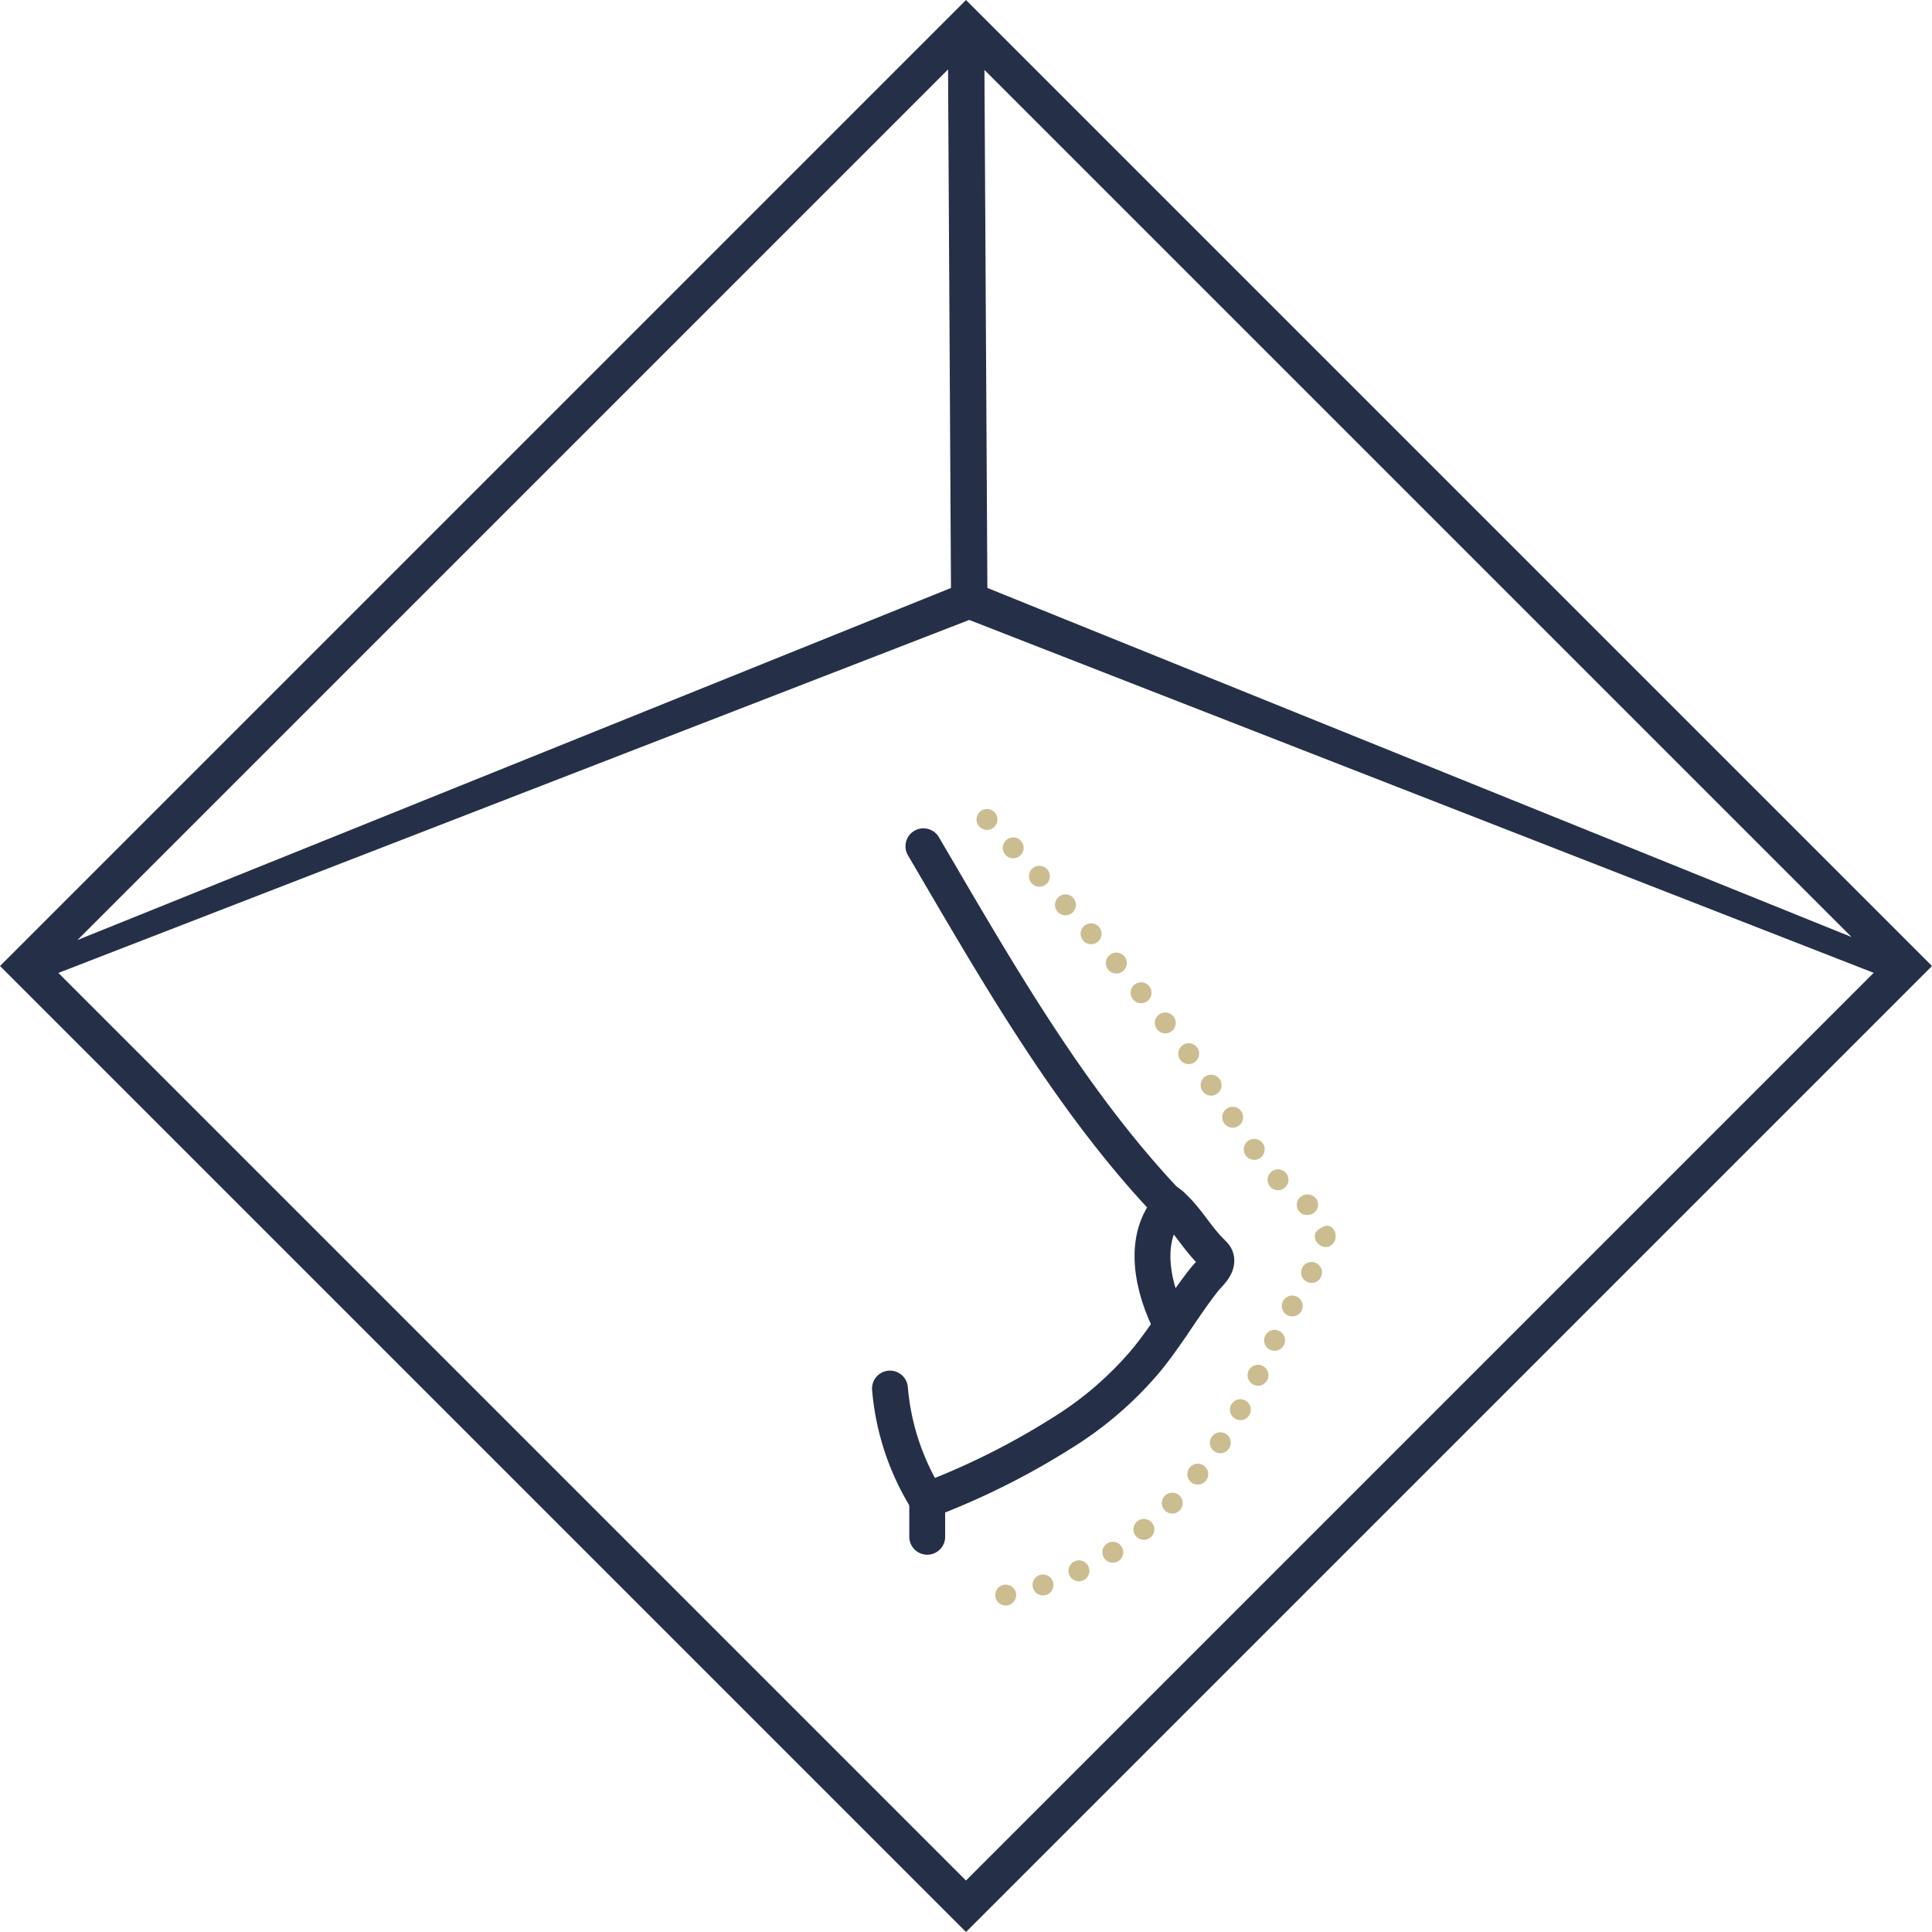 <?xml version="1.0" encoding="UTF-8"?> <svg xmlns="http://www.w3.org/2000/svg" width="161.621" height="161.621" viewBox="0 0 161.621 161.621"><g id="Group_799" data-name="Group 799" transform="translate(-777.972 -4013.048)"><g id="Group_604" data-name="Group 604" transform="translate(777.972 4013.048)"><path id="Path_392" data-name="Path 392" d="M0,114.283V0H114.283V114.283Zm5.169-3.045H108.163L35.669,80.392ZM36.48,77.421l74.759,33V3.046H3.853ZM3.045,14.976v94.08L33.514,78.24,3.045,6.473Z" transform="translate(161.621 80.811) rotate(135)" fill="#253048"></path></g><g id="Group_610" data-name="Group 610" transform="translate(852.422 4080.725)"><g id="Group_609" data-name="Group 609" transform="translate(0 0)"><path id="Path_396" data-name="Path 396" d="M774.247,775.313a20.924,20.924,0,0,1-3.114-9.344" transform="translate(-771.133 -717.487)" fill="none" stroke="#253048" stroke-linecap="round" stroke-linejoin="round" stroke-width="3"></path><path id="Path_397" data-name="Path 397" d="M816.845,745.229c-1.556-2.979-2.628-7.355-.026-10.085" transform="translate(-793.286 -702.007)" fill="none" stroke="#253048" stroke-linecap="round" stroke-linejoin="round" stroke-width="3"></path><g id="Group_608" data-name="Group 608" transform="translate(7.241)"><path id="Path_398" data-name="Path 398" d="M792.31,791.5a.874.874,0,1,1-1.708.373.874.874,0,0,1,1.708-.373Z" transform="translate(-789.014 -725.926)" fill="#cbbd90"></path><path id="Path_399" data-name="Path 399" d="M798.149,789.826a.874.874,0,1,1-1.661.546.874.874,0,0,1,1.661-.546Z" transform="translate(-791.757 -725.185)" fill="#cbbd90"></path><path id="Path_400" data-name="Path 400" d="M803.757,787.5a.874.874,0,1,1-1.584.74.874.874,0,0,1,1.584-.74Z" transform="translate(-794.399 -724.14)" fill="#cbbd90"></path><path id="Path_401" data-name="Path 401" d="M809.01,784.458a.874.874,0,1,1-1.2-.249A.872.872,0,0,1,809.01,784.458Z" transform="translate(-796.884 -722.766)" fill="#cbbd90"></path><path id="Path_402" data-name="Path 402" d="M813.854,780.8a.874.874,0,1,1-1.346,1.116.874.874,0,0,1,1.346-1.116Z" transform="translate(-799.18 -721.095)" fill="#cbbd90"></path><path id="Path_403" data-name="Path 403" d="M818.247,776.606a.874.874,0,1,1-1.22,1.252.874.874,0,0,1,1.22-1.252Z" transform="translate(-801.263 -719.165)" fill="#cbbd90"></path><path id="Path_404" data-name="Path 404" d="M822.168,771.97a.874.874,0,1,1-1.216.154A.872.872,0,0,1,822.168,771.97Z" transform="translate(-803.129 -717.023)" fill="#cbbd90"></path><path id="Path_405" data-name="Path 405" d="M825.642,766.989a.874.874,0,1,1-.953,1.465.874.874,0,0,1,.953-1.465Z" transform="translate(-804.783 -714.715)" fill="#cbbd90"></path><path id="Path_406" data-name="Path 406" d="M828.711,761.744a.875.875,0,1,1-.849,1.529.875.875,0,0,1,.849-1.529Z" transform="translate(-806.242 -712.275)" fill="#cbbd90"></path><path id="Path_407" data-name="Path 407" d="M831.487,756.339a.874.874,0,1,1-1.167.4A.87.87,0,0,1,831.487,756.339Z" transform="translate(-807.556 -709.755)" fill="#cbbd90"></path><path id="Path_408" data-name="Path 408" d="M834.067,750.838a.875.875,0,1,1-1.157.432A.872.872,0,0,1,834.067,750.838Z" transform="translate(-808.773 -707.186)" fill="#cbbd90"></path><path id="Path_409" data-name="Path 409" d="M836.937,745.488a.874.874,0,1,1-1.2.313A.874.874,0,0,1,836.937,745.488Z" transform="translate(-810.078 -704.664)" fill="#cbbd90"></path><path id="Path_410" data-name="Path 410" d="M839.878,740.176a.874.874,0,1,1-.8,1.553.874.874,0,0,1,.8-1.553Z" transform="translate(-811.479 -702.195)" fill="#cbbd90"></path><path id="Path_411" data-name="Path 411" d="M841.634,734.419a.612.612,0,0,1,.652.176,1,1,0,0,1,.24.815.831.831,0,0,1-1.076.723.952.952,0,0,1-.655-.971.626.626,0,0,1,.265-.416A1.765,1.765,0,0,1,841.634,734.419Z" transform="translate(-812.494 -699.529)" fill="#cbbd90"></path><path id="Path_412" data-name="Path 412" d="M838.138,729.832a.9.9,0,0,1,1.2-.217.829.829,0,0,1,.206,1.26.946.946,0,0,1-1.178.194A.857.857,0,0,1,838.138,729.832Z" transform="translate(-811.175 -697.23)" fill="#cbbd90"></path><path id="Path_413" data-name="Path 413" d="M833.657,725.757a.874.874,0,0,1,1.195,1.275.874.874,0,1,1-1.195-1.275Z" transform="translate(-809.018 -695.392)" fill="#cbbd90"></path><path id="Path_414" data-name="Path 414" d="M830,720.911a.874.874,0,0,1,1,1.436.874.874,0,1,1-1-1.436Z" transform="translate(-807.269 -693.154)" fill="#cbbd90"></path><path id="Path_415" data-name="Path 415" d="M826.645,715.842a.874.874,0,1,1-.249,1.21A.873.873,0,0,1,826.645,715.842Z" transform="translate(-805.696 -690.785)" fill="#cbbd90"></path><path id="Path_416" data-name="Path 416" d="M823.243,710.807a.874.874,0,1,1,.992,1.44.874.874,0,0,1-.992-1.44Z" transform="translate(-804.113 -688.424)" fill="#cbbd90"></path><path id="Path_417" data-name="Path 417" d="M819.69,705.878a.874.874,0,1,1-.181,1.221A.871.871,0,0,1,819.69,705.878Z" transform="translate(-802.462 -686.111)" fill="#cbbd90"></path><path id="Path_418" data-name="Path 418" d="M815.99,701.059a.874.874,0,1,1-.147,1.225A.871.871,0,0,1,815.99,701.059Z" transform="translate(-800.741 -683.85)" fill="#cbbd90"></path><path id="Path_419" data-name="Path 419" d="M812.177,696.328a.874.874,0,1,1-.121,1.229A.871.871,0,0,1,812.177,696.328Z" transform="translate(-798.964 -681.632)" fill="#cbbd90"></path><path id="Path_420" data-name="Path 420" d="M808.272,691.673a.874.874,0,1,1-.1,1.231A.873.873,0,0,1,808.272,691.673Z" transform="translate(-797.143 -679.45)" fill="#cbbd90"></path><path id="Path_421" data-name="Path 421" d="M804.292,687.081a.875.875,0,1,1-.08,1.232A.875.875,0,0,1,804.292,687.081Z" transform="translate(-795.286 -677.299)" fill="#cbbd90"></path><path id="Path_422" data-name="Path 422" d="M800.251,682.544a.875.875,0,1,1-.064,1.233A.874.874,0,0,1,800.251,682.544Z" transform="translate(-793.4 -675.173)" fill="#cbbd90"></path><path id="Path_423" data-name="Path 423" d="M796.157,678.054a.874.874,0,1,1-.052,1.235A.872.872,0,0,1,796.157,678.054Z" transform="translate(-791.488 -673.07)" fill="#cbbd90"></path><path id="Path_424" data-name="Path 424" d="M792.035,673.589a.874.874,0,1,1-.049,1.236A.875.875,0,0,1,792.035,673.589Z" transform="translate(-789.56 -670.982)" fill="#cbbd90"></path><path id="Path_425" data-name="Path 425" d="M787.913,669.126a.874.874,0,1,1-.049,1.235A.874.874,0,0,1,787.913,669.126Z" transform="translate(-787.632 -668.894)" fill="#cbbd90"></path></g><path id="Path_426" data-name="Path 426" d="M776.753,674.839c5.993,10.21,12.06,20.933,20.18,29.591,1.392.947,2.24,2.465,3.319,3.717.717.833.952.879,1,1.261.075.66-.63,1.217-1,1.681-1.74,2.2-3.126,4.66-4.916,6.818a29.464,29.464,0,0,1-7.031,6.039,62.567,62.567,0,0,1-11.234,5.6v3.059" transform="translate(-773.955 -671.723)" fill="none" stroke="#253048" stroke-linecap="round" stroke-linejoin="round" stroke-width="3"></path></g></g></g></svg> 